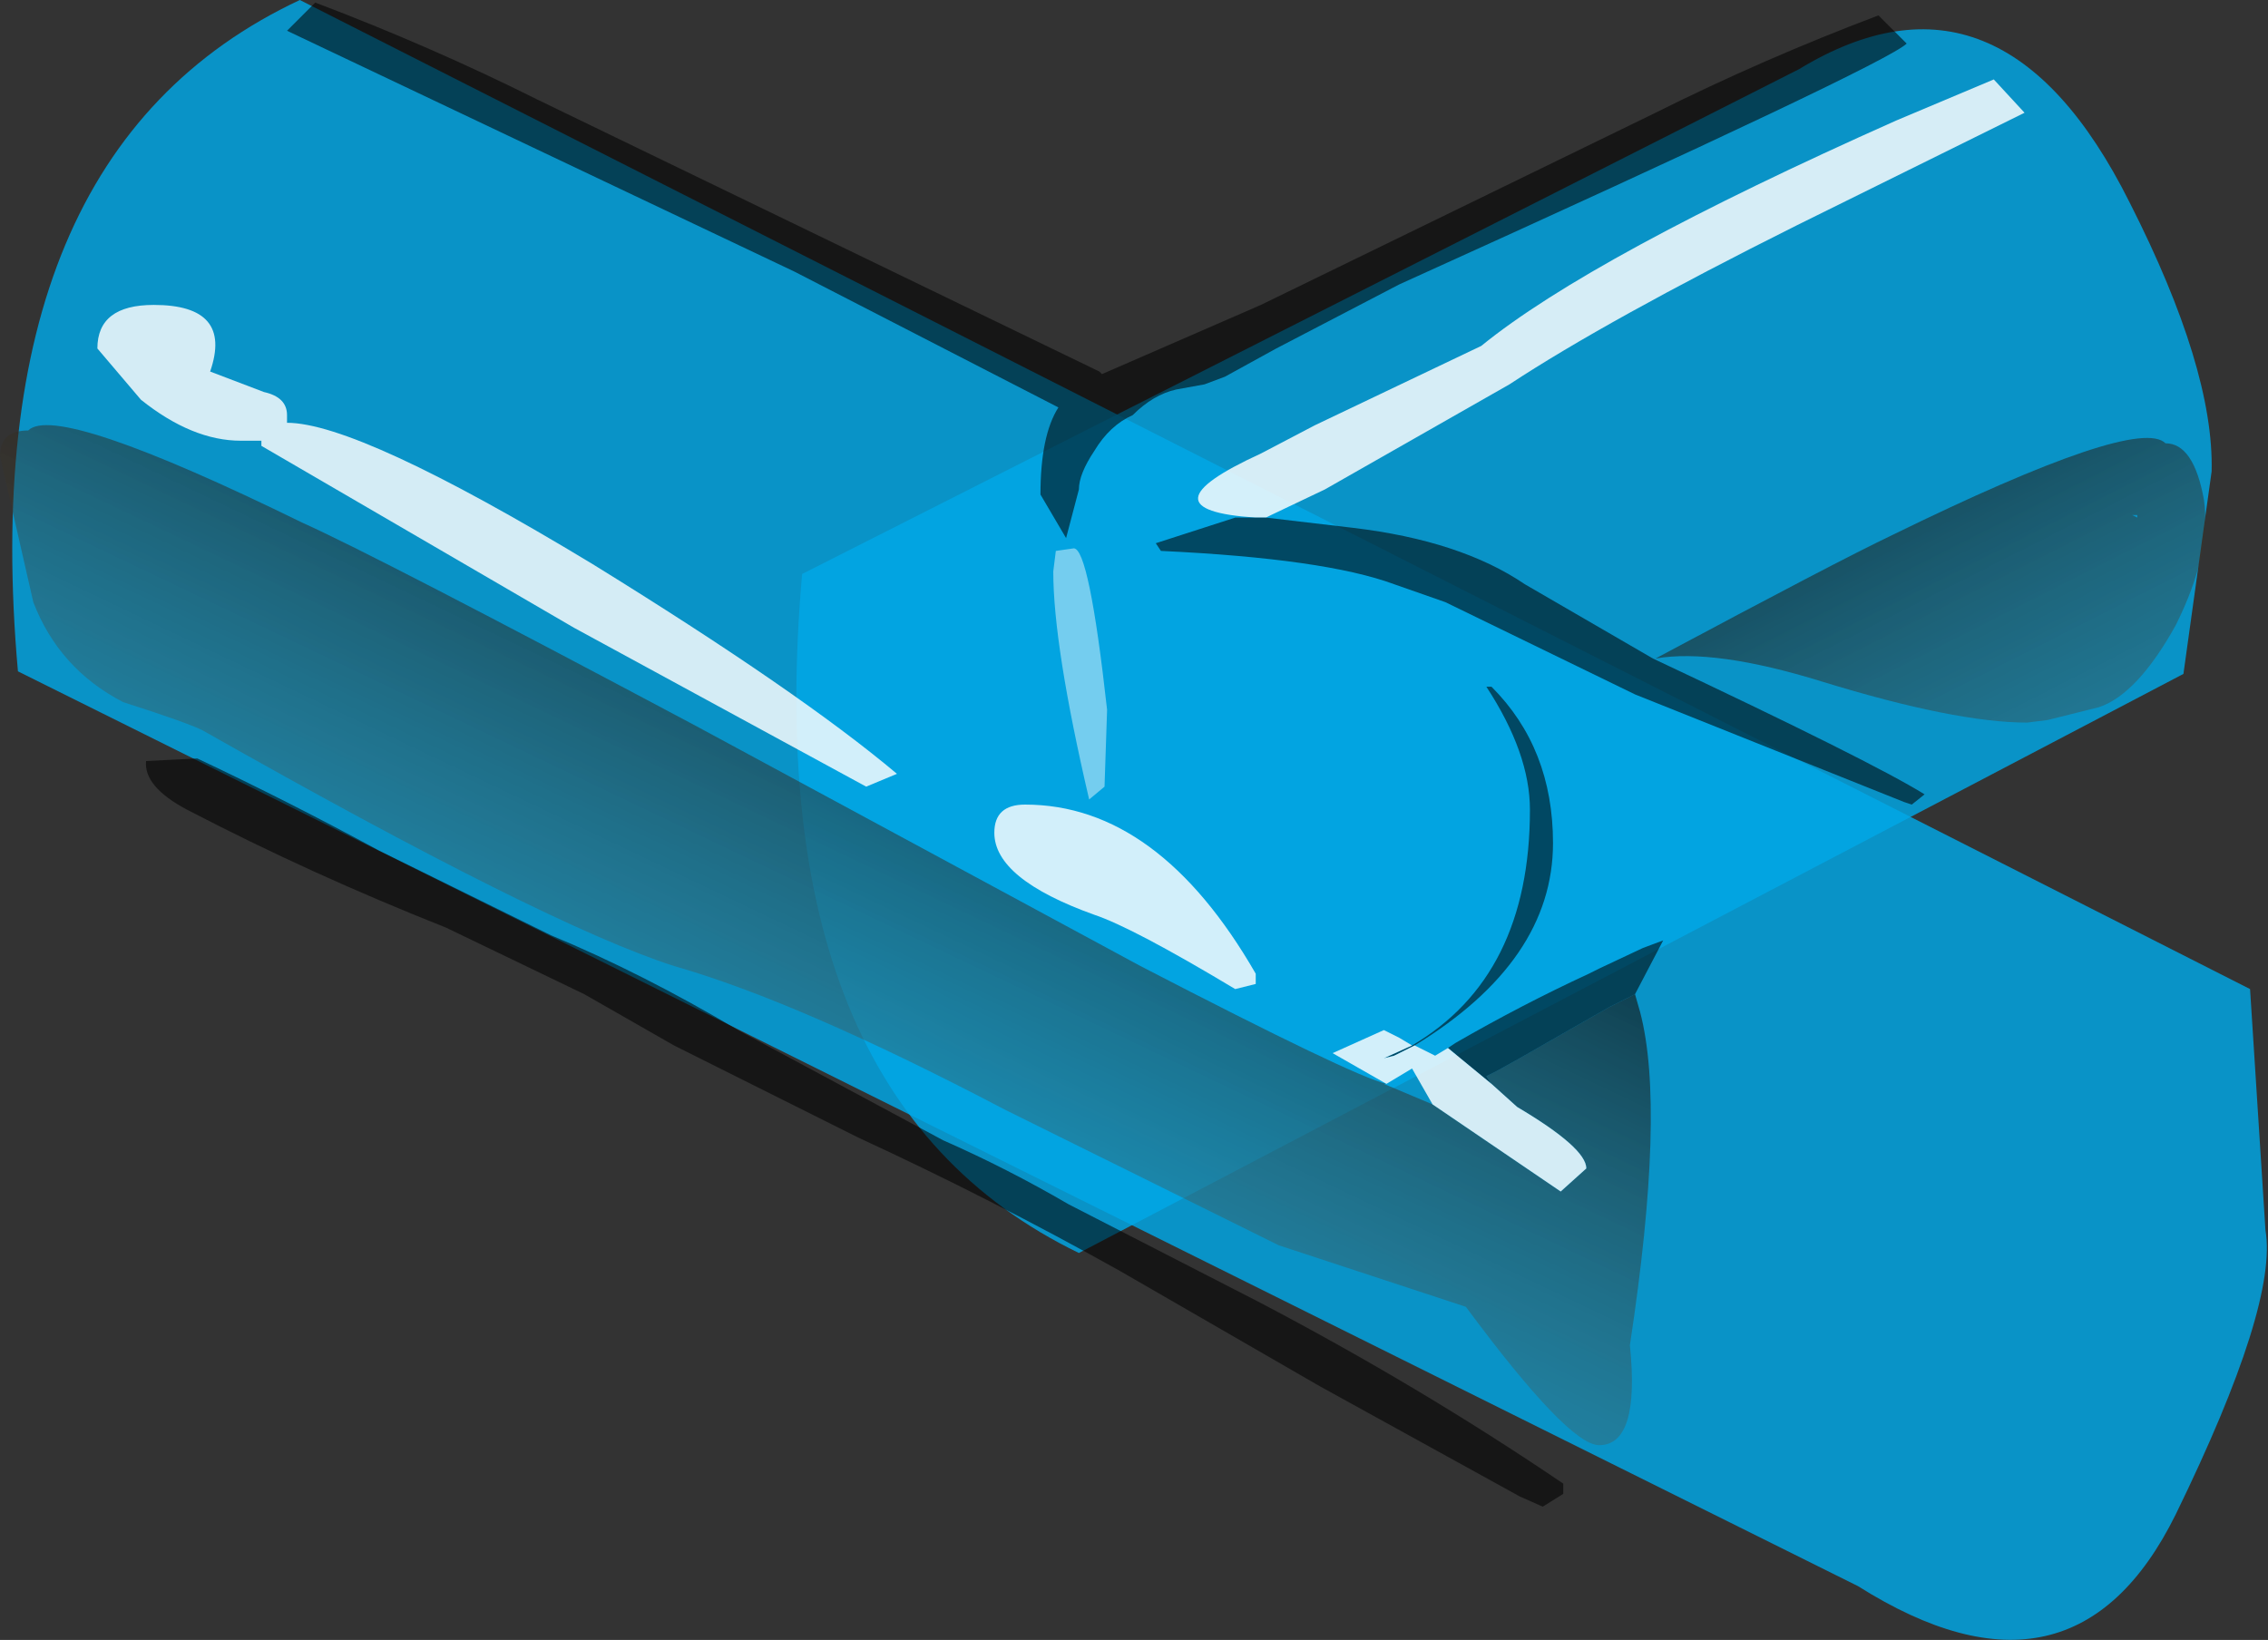 <?xml version="1.0" encoding="UTF-8" standalone="no"?>
<svg xmlns:xlink="http://www.w3.org/1999/xlink" height="32.0px" width="44.25px" xmlns="http://www.w3.org/2000/svg">
  <rect width="100%" height="100%" fill="#333333" stroke="none"/>
  <g transform="matrix(1.0, 0.0, 0.0, 1.0, 9.25, 0.3)">
    <path d="M6.4 10.9 L25.85 1.05 Q29.8 -1.35 32.3 3.65 33.95 6.9 33.9 8.9 L33.35 12.85 11.8 24.15 Q5.5 21.1 6.4 10.9" fill="#00a8e6" fill-opacity="0.824" fill-rule="evenodd" stroke="none"/>
    <path d="M34.65 19.0 L34.95 23.7 Q35.2 25.15 33.2 29.25 31.2 33.3 27.0 30.65 L-8.9 12.8 Q-9.8 2.7 -3.4 -0.3 L34.65 19.0" fill="#00a8e6" fill-opacity="0.824" fill-rule="evenodd" stroke="none"/>
    <path d="M33.2 11.9 Q32.45 13.25 31.7 13.5 L30.7 13.75 30.3 13.8 Q28.9 13.8 26.3 13.0 24.2 12.35 23.05 12.55 26.6 10.65 27.65 10.15 32.45 7.8 33.0 8.35 33.55 8.35 33.75 9.45 33.9 10.5 33.2 11.9 M32.35 9.75 L32.45 9.8 32.45 9.75 32.35 9.75" fill="url(#gradient0)" fill-rule="evenodd" stroke="none"/>
    <path d="M15.25 9.8 Q12.95 9.65 15.35 8.55 L16.4 8.0 19.65 6.45 Q21.8 4.7 27.75 2.05 L29.65 1.25 30.25 1.9 25.8 4.1 Q22.1 5.95 20.2 7.2 L16.6 9.25 15.55 9.75 15.45 9.8 15.4 9.8 15.35 9.8 15.3 9.8 15.25 9.8" fill="#ffffff" fill-opacity="0.831" fill-rule="evenodd" stroke="none"/>
    <path d="M15.45 9.8 L17.15 10.0 Q19.25 10.25 20.5 11.1 L23.0 12.55 Q27.25 14.55 28.3 15.2 L28.05 15.4 27.9 15.35 22.65 13.25 18.95 11.45 17.95 11.1 Q16.6 10.6 13.4 10.45 L13.3 10.3 14.85 9.8 15.2 9.8 15.25 9.8 15.3 9.8 15.35 9.8 15.4 9.8 15.45 9.8 M27.4 0.0 L27.95 0.55 Q27.55 0.95 18.05 5.25 L15.65 6.5 14.65 7.05 14.25 7.2 13.7 7.3 Q13.25 7.4 12.85 7.8 12.4 8.0 12.1 8.5 11.8 8.95 11.8 9.25 L11.55 10.2 11.05 9.35 Q11.05 8.2 11.4 7.65 L6.25 5.0 -3.65 0.3 -3.1 -0.25 Q-0.85 0.6 1.25 1.65 L12.2 6.95 12.25 7.0 15.35 5.65 23.05 1.9 Q25.15 0.85 27.4 0.0 M19.0 20.15 L19.15 20.05 Q20.45 19.3 21.75 18.7 L21.95 18.6 22.8 18.2 23.2 18.05 22.65 19.1 22.15 19.35 20.4 20.35 19.95 20.6 19.75 20.7 19.85 20.85 19.0 20.15 M18.3 20.1 Q20.6 18.75 20.6 15.5 20.6 14.4 19.75 13.1 L19.85 13.1 Q21.05 14.3 21.05 16.15 21.05 18.45 18.35 20.1 L17.95 20.3 17.75 20.35 18.3 20.1 M3.9 20.1 L2.15 19.1 -0.55 17.8 Q-3.2 16.75 -5.6 15.5 -6.45 15.05 -6.4 14.55 L-5.4 14.5 Q-3.6 15.35 -1.85 16.3 L1.5 17.95 Q3.3 18.7 5.15 19.8 L9.15 21.95 Q10.4 22.5 11.6 23.2 L15.3 25.1 Q18.45 26.75 21.25 28.65 L21.25 28.85 20.85 29.1 20.4 28.9 16.5 26.75 12.6 24.5 Q10.1 23.1 7.5 21.9 L3.9 20.1" fill="#000000" fill-opacity="0.561" fill-rule="evenodd" stroke="none"/>
    <path d="M22.65 19.1 L22.75 19.45 Q23.25 21.35 22.55 25.95 22.75 27.9 21.95 27.9 21.35 27.9 19.35 25.2 L15.7 24.0 10.35 21.35 Q6.35 19.25 3.9 18.55 1.4 17.75 -5.3 13.95 -5.6 13.8 -6.85 13.4 -8.1 12.75 -8.6 11.45 L-9.25 8.6 Q-9.25 8.1 -8.7 8.1 -8.15 7.55 -3.35 9.9 -1.9 10.55 4.3 13.85 L13.0 18.55 Q17.15 20.7 17.8 20.85 L17.75 20.85 18.7 21.25 21.2 22.95 21.7 22.5 Q21.7 22.1 20.35 21.3 L19.85 20.85 19.75 20.7 19.95 20.6 20.4 20.35 22.15 19.35 22.65 19.1 M-8.1 9.5 L-8.05 9.5 -8.1 9.5 M21.4 25.8 L21.4 25.75 21.4 25.8" fill="url(#gradient1)" fill-rule="evenodd" stroke="none"/>
    <path d="M17.8 20.85 L16.75 20.25 17.75 19.8 18.05 19.95 18.3 20.1 17.75 20.35 17.95 20.3 18.35 20.1 18.75 20.3 19.0 20.15 19.85 20.85 20.35 21.3 Q21.7 22.1 21.7 22.5 L21.2 22.95 18.7 21.25 18.3 20.55 17.8 20.85 M7.65 15.05 L1.95 11.95 -4.15 8.4 -4.15 8.3 -4.55 8.3 Q-5.5 8.3 -6.5 7.5 L-7.35 6.5 Q-7.35 5.65 -6.25 5.65 -4.7 5.65 -5.15 6.95 L-4.1 7.35 Q-3.65 7.45 -3.65 7.8 L-3.65 7.95 Q-2.25 7.95 2.3 10.7 6.35 13.2 8.25 14.8 L7.65 15.05 M10.15 15.95 Q10.15 15.4 10.75 15.4 13.35 15.4 15.25 18.7 L15.25 18.9 14.85 19.0 Q12.85 17.8 12.1 17.55 10.15 16.85 10.15 15.95" fill="#ffffff" fill-opacity="0.824" fill-rule="evenodd" stroke="none"/>
    <path d="M11.35 10.45 L11.7 10.4 Q12.0 10.4 12.35 13.55 L12.3 15.05 12.0 15.3 Q11.3 12.3 11.3 10.85 L11.35 10.45" fill="#ffffff" fill-opacity="0.451" fill-rule="evenodd" stroke="none"/>
  </g>
  <defs>
    <linearGradient gradientTransform="matrix(0.003, 0.006, -0.891, 0.452, 51.65, -0.65)" gradientUnits="userSpaceOnUse" id="gradient0" spreadMethod="pad" x1="-819.2" x2="819.2">
      <stop offset="0.0" stop-color="#000000" stop-opacity="0.733"/>
      <stop offset="1.0" stop-color="#595140" stop-opacity="0.282"/>
    </linearGradient>
    <linearGradient gradientTransform="matrix(-0.003, 0.006, 0.901, 0.43, -28.15, -1.75)" gradientUnits="userSpaceOnUse" id="gradient1" spreadMethod="pad" x1="-819.2" x2="819.2">
      <stop offset="0.0" stop-color="#000000" stop-opacity="0.733"/>
      <stop offset="1.0" stop-color="#595140" stop-opacity="0.282"/>
    </linearGradient>
  </defs>
</svg>
